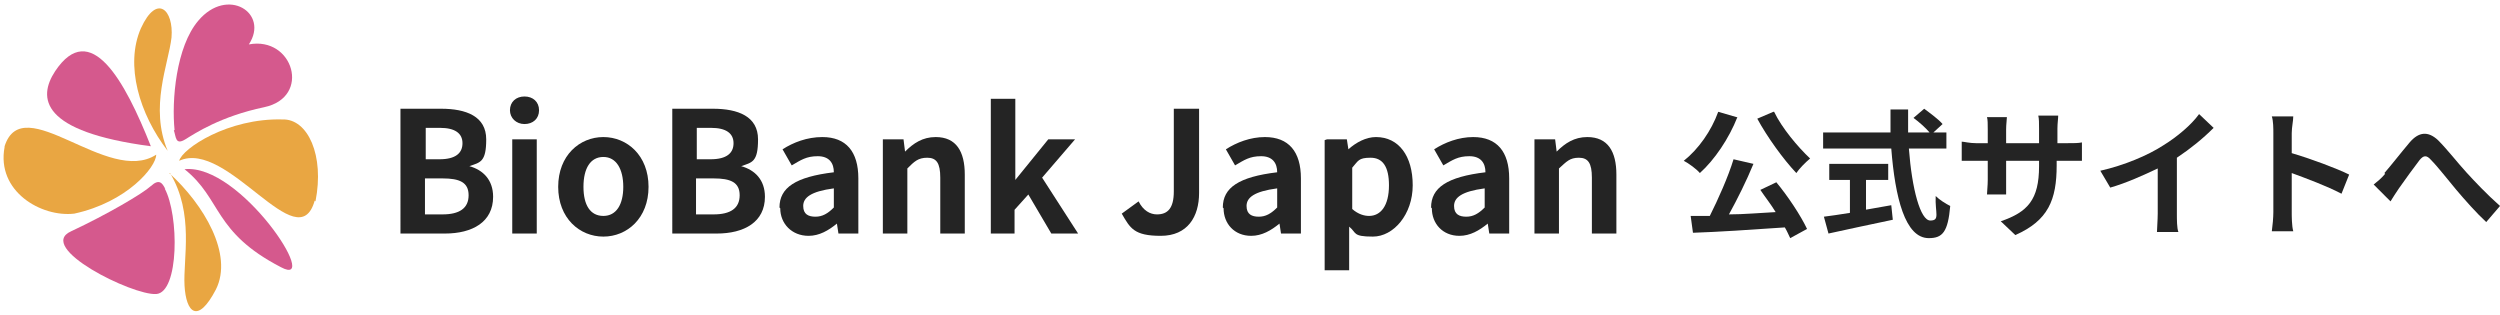 <?xml version="1.0" encoding="UTF-8"?>
<svg xmlns="http://www.w3.org/2000/svg" version="1.1" viewBox="0 0 326.5 41.2">
  <defs>
    <style>
      .cls-1 {
        fill: #242424;
      }

      .cls-1, .cls-2, .cls-3 {
        stroke-width: 0px;
      }

      .cls-2 {
        fill: #e9a642;
      }

      .cls-3 {
        fill: #d5598d;
      }
    </style>
  </defs>
  <g id="_レイヤー_1" data-name=" レイヤー 1">
    <path class="cls-1" d="M52.2,14.2h5.4c3.3,0,5.9,1,5.9,4s-.8,3-2.2,3.5h0c1.8.5,3.1,1.8,3.1,4,0,3.3-2.7,4.8-6.3,4.8h-5.8V14.2h0ZM57.4,20.8c2.1,0,3-.8,3-2.1s-1-2-2.9-2h-1.9v4.1h1.9ZM57.8,28c2.2,0,3.4-.8,3.4-2.5s-1.2-2.2-3.4-2.2h-2.3v4.7h2.3Z"/>
    <path class="cls-1" d="M66.6,14.4c0-1.1.8-1.8,1.9-1.8s1.9.7,1.9,1.8-.8,1.8-1.9,1.8-1.9-.8-1.9-1.8ZM66.9,18.2h3.2v12.3h-3.2v-12.3Z"/>
    <path class="cls-1" d="M72.9,24.4c0-4.1,2.8-6.5,5.9-6.5s5.9,2.4,5.9,6.5-2.8,6.5-5.9,6.5-5.9-2.4-5.9-6.5ZM81.4,24.4c0-2.3-.9-3.9-2.6-3.9s-2.6,1.5-2.6,3.9.9,3.8,2.6,3.8,2.6-1.5,2.6-3.8Z"/>
    <path class="cls-1" d="M87.7,14.2h5.4c3.3,0,5.9,1,5.9,4s-.8,3-2.2,3.5h0c1.8.5,3.1,1.8,3.1,4,0,3.3-2.7,4.8-6.3,4.8h-5.8V14.2h0ZM92.8,20.8c2.1,0,3-.8,3-2.1s-1-2-2.9-2h-1.9v4.1h1.9ZM93.2,28c2.2,0,3.4-.8,3.4-2.5s-1.2-2.2-3.4-2.2h-2.3v4.7h2.3Z"/>
    <path class="cls-1" d="M101.8,27.1c0-2.6,2.1-4,7.1-4.6,0-1.2-.6-2.1-2.1-2.1s-2.2.5-3.4,1.2l-1.2-2.1c1.4-.9,3.2-1.6,5.2-1.6,3.1,0,4.7,1.9,4.7,5.4v7.2h-2.6l-.2-1.3h0c-1.1.9-2.3,1.6-3.7,1.6-2.2,0-3.7-1.6-3.7-3.6h0ZM108.9,27.1v-2.5c-3,.4-4,1.2-4,2.3s.7,1.4,1.6,1.4,1.6-.4,2.4-1.2h0Z"/>
    <path class="cls-1" d="M115.4,18.2h2.6l.2,1.6h0c1.1-1.1,2.3-1.9,4-1.9,2.7,0,3.8,1.9,3.8,4.9v7.7h-3.2v-7.3c0-1.9-.5-2.6-1.7-2.6s-1.7.5-2.6,1.4v8.5h-3.2v-12.3h0Z"/>
    <path class="cls-1" d="M129.5,12.9h3.1v10.6h0l4.3-5.3h3.5l-4.3,5,4.7,7.3h-3.5l-3-5.1-1.8,2v3.1h-3.1V12.9Z"/>
    <path class="cls-1" d="M146.5,27.9l2.2-1.6c.6,1.2,1.5,1.7,2.4,1.7,1.4,0,2.2-.8,2.2-3v-10.8h3.3v11c0,3.1-1.5,5.6-5,5.6s-4-1-5.1-2.9Z"/>
    <path class="cls-1" d="M159.7,27.1c0-2.6,2.1-4,7.1-4.6,0-1.2-.6-2.1-2.1-2.1s-2.2.5-3.4,1.2l-1.2-2.1c1.4-.9,3.2-1.6,5.1-1.6,3.1,0,4.7,1.9,4.7,5.4v7.2h-2.6l-.2-1.3h0c-1.1.9-2.3,1.6-3.7,1.6-2.2,0-3.6-1.6-3.6-3.6h0ZM166.8,27.1v-2.5c-3,.4-4,1.2-4,2.3s.7,1.4,1.6,1.4,1.6-.4,2.4-1.2h0Z"/>
    <path class="cls-1" d="M173.3,18.2h2.6l.2,1.3h0c1-.9,2.3-1.6,3.6-1.6,3,0,4.8,2.5,4.8,6.3s-2.5,6.7-5.2,6.7-2.1-.5-3.1-1.3v2c0,0,0,3.7,0,3.7h-3.2v-17h0ZM181.4,24.2c0-2.4-.8-3.6-2.4-3.6s-1.6.4-2.4,1.3v5.4c.8.7,1.6.9,2.2.9,1.5,0,2.6-1.3,2.6-4Z"/>
    <path class="cls-1" d="M186.9,27.1c0-2.6,2.1-4,7.1-4.6,0-1.2-.6-2.1-2.1-2.1s-2.2.5-3.4,1.2l-1.2-2.1c1.4-.9,3.2-1.6,5.1-1.6,3.1,0,4.7,1.9,4.7,5.4v7.2h-2.6l-.2-1.3h0c-1.1.9-2.3,1.6-3.7,1.6-2.2,0-3.6-1.6-3.6-3.6h0ZM193.9,27.1v-2.5c-3,.4-4,1.2-4,2.3s.7,1.4,1.6,1.4,1.6-.4,2.4-1.2h0Z"/>
    <path class="cls-1" d="M200.5,18.2h2.6l.2,1.6h0c1.1-1.1,2.3-1.9,4-1.9,2.7,0,3.8,1.9,3.8,4.9v7.7h-3.2v-7.3c0-1.9-.5-2.6-1.7-2.6s-1.6.5-2.6,1.4v8.5h-3.2v-12.3h0Z"/>
    <path class="cls-1" d="M226.9,15.3c-1.1,2.8-3,5.6-4.9,7.3-.4-.5-1.5-1.3-2.1-1.6,1.9-1.5,3.6-3.9,4.5-6.4l2.4.7h0ZM231.9,23.7c1.6,1.9,3.3,4.5,4.1,6.2l-2.2,1.2c-.2-.4-.4-.9-.7-1.4-4.3.3-8.9.6-12,.7l-.3-2.2h2.5c1.1-2.2,2.4-5.1,3.1-7.4l2.6.6c-.9,2.2-2.1,4.6-3.2,6.6,1.9,0,4.1-.2,6.1-.3-.6-1-1.4-2-2-2.9l2.1-1h0ZM231.7,14.6c1,2.1,3.1,4.6,4.7,6.1-.6.5-1.4,1.3-1.8,1.9-1.7-1.8-3.8-4.7-5.1-7.1,0,0,2.1-.9,2.1-.9Z"/>
    <path class="cls-1" d="M249.3,19.4c.4,5.3,1.5,9.4,2.8,9.4s.6-1,.7-3.2c.5.5,1.3,1,1.9,1.3-.3,3.4-1,4.2-2.8,4.2-3.1,0-4.4-5.3-4.9-11.7h-8.9v-2.1h8.8c0-1,0-2,0-3h2.3c0,1,0,2,0,3h2.8c-.5-.6-1.4-1.4-2.1-1.9l1.4-1.2c.8.6,1.9,1.4,2.4,2l-1.2,1.1h1.7v2.1h-4.9,0ZM243.6,27.4c1.1-.2,2.2-.4,3.4-.6l.2,1.9c-2.9.6-6.1,1.3-8.4,1.8l-.6-2.2c.9-.1,2.1-.3,3.4-.5v-4.3h-2.7v-2.1h7.7v2.1h-2.9v4Z"/>
    <path class="cls-1" d="M269.9,18.7c1,0,1.5,0,2-.1v2.4c-.4,0-1,0-2,0h-1.3v.6c0,4.5-1.1,7.2-5.4,9.1l-1.9-1.8c3.5-1.2,5-2.8,5-7.2v-.7h-4.3v2.5c0,.8,0,1.5,0,1.9h-2.5c0-.4.1-1.1.1-1.9v-2.5h-1.5c-.9,0-1.5,0-1.9,0v-2.5c.3,0,1,.2,1.9.2h1.5v-1.8c0-.7,0-1.3-.1-1.6h2.6c0,.3-.1.9-.1,1.6v1.8h4.3v-1.9c0-.7,0-1.3-.1-1.7h2.6c0,.4-.1,1-.1,1.7v1.9h1.3,0Z"/>
    <path class="cls-1" d="M284.3,27.9c0,.8,0,1.9.2,2.4h-2.8c0-.4.1-1.6.1-2.4v-5.9c-1.9.9-4.1,1.9-6.2,2.5l-1.3-2.2c3.1-.7,6.2-2,8.2-3.3,1.8-1.1,3.7-2.7,4.7-4.1l1.9,1.8c-1.4,1.4-3,2.7-4.8,3.9v7.4h0Z"/>
    <path class="cls-1" d="M305.8,25.3c-1.9-1-4.6-2-6.5-2.7v5.1c0,.5,0,1.8.2,2.5h-2.8c.1-.7.2-1.8.2-2.5v-10.3c0-.6,0-1.6-.2-2.2h2.8c0,.6-.2,1.4-.2,2.2v2.6c2.4.7,5.9,2,7.5,2.8l-1,2.5h0Z"/>
    <path class="cls-1" d="M311.4,22.6c.8-.9,2.2-2.7,3.3-4,1.2-1.4,2.4-1.5,3.7-.3,1.2,1.2,2.6,3,3.7,4.2,1.1,1.2,2.6,2.8,4.4,4.4l-1.8,2.1c-1.3-1.2-2.8-2.9-3.9-4.2-1.1-1.3-2.4-3-3.3-3.9-.6-.7-1-.6-1.5,0-.7.9-2,2.7-2.7,3.7-.4.6-.8,1.2-1.1,1.7l-2.2-2.2c.5-.4,1-.8,1.5-1.4h0Z"/>
  </g>
  <g id="_レイヤー_2" data-name="レイヤー 2">
    <g>
      <path class="cls-2" d="M41.1,26.2c-2.2,7.8-11.4-8.1-17.7-5.2.4-1.6,6.4-5.6,13.5-5.4,3.3-.1,5.5,4.7,4.3,10.7"/>
      <path class="cls-2" d="M.6,19.1c2.4-7.5,13.5,5.2,19.8,1.1,0,1.6-3.8,6.2-10.7,7.7-4.3.5-10.2-2.9-9.1-8.7"/>
      <path class="cls-2" d="M21.9,19.7c-3.7-4.8-5.6-11.2-3.5-16,2.1-4.6,4.3-2.4,4,1.2-.4,3.5-2.9,9.1-.5,14.8"/>
      <path class="cls-2" d="M22.1,22.6c4.5,4.1,8.4,10.6,6.1,15.2-2.4,4.6-3.9,3-4.1-.5-.2-3.5,1.3-9.4-1.9-14.7"/>
      <path class="cls-3" d="M22.8,17c-.4-3.9.2-10.9,3.1-14.3,3.8-4.5,9.3-1,6.6,3.1,5.8-1.1,8.2,6.9,2,8.2-5.7,1.2-9,3.4-10.3,4.2-1.3.8-1.2-.3-1.5-1.2"/>
      <path class="cls-3" d="M21.5,24.6c1.9,3.5,1.9,13.6-1.1,13.8-3.1.2-15.8-6.1-11.1-8.2,4.7-2.2,9.3-4.9,10.4-5.9,1.1-1,1.5-.4,1.9.4"/>
      <path class="cls-3" d="M19.7,19.1c-3.4-8.6-7.9-16.7-12.5-9.8-2.3,3.5-1.9,7.9,12.5,9.8"/>
      <path class="cls-3" d="M24.1,22.1c7.3-.8,18,15.7,12.6,12.8-8.9-4.6-7.7-8.9-12.6-12.8"/>
    </g>
  </g>
</svg>